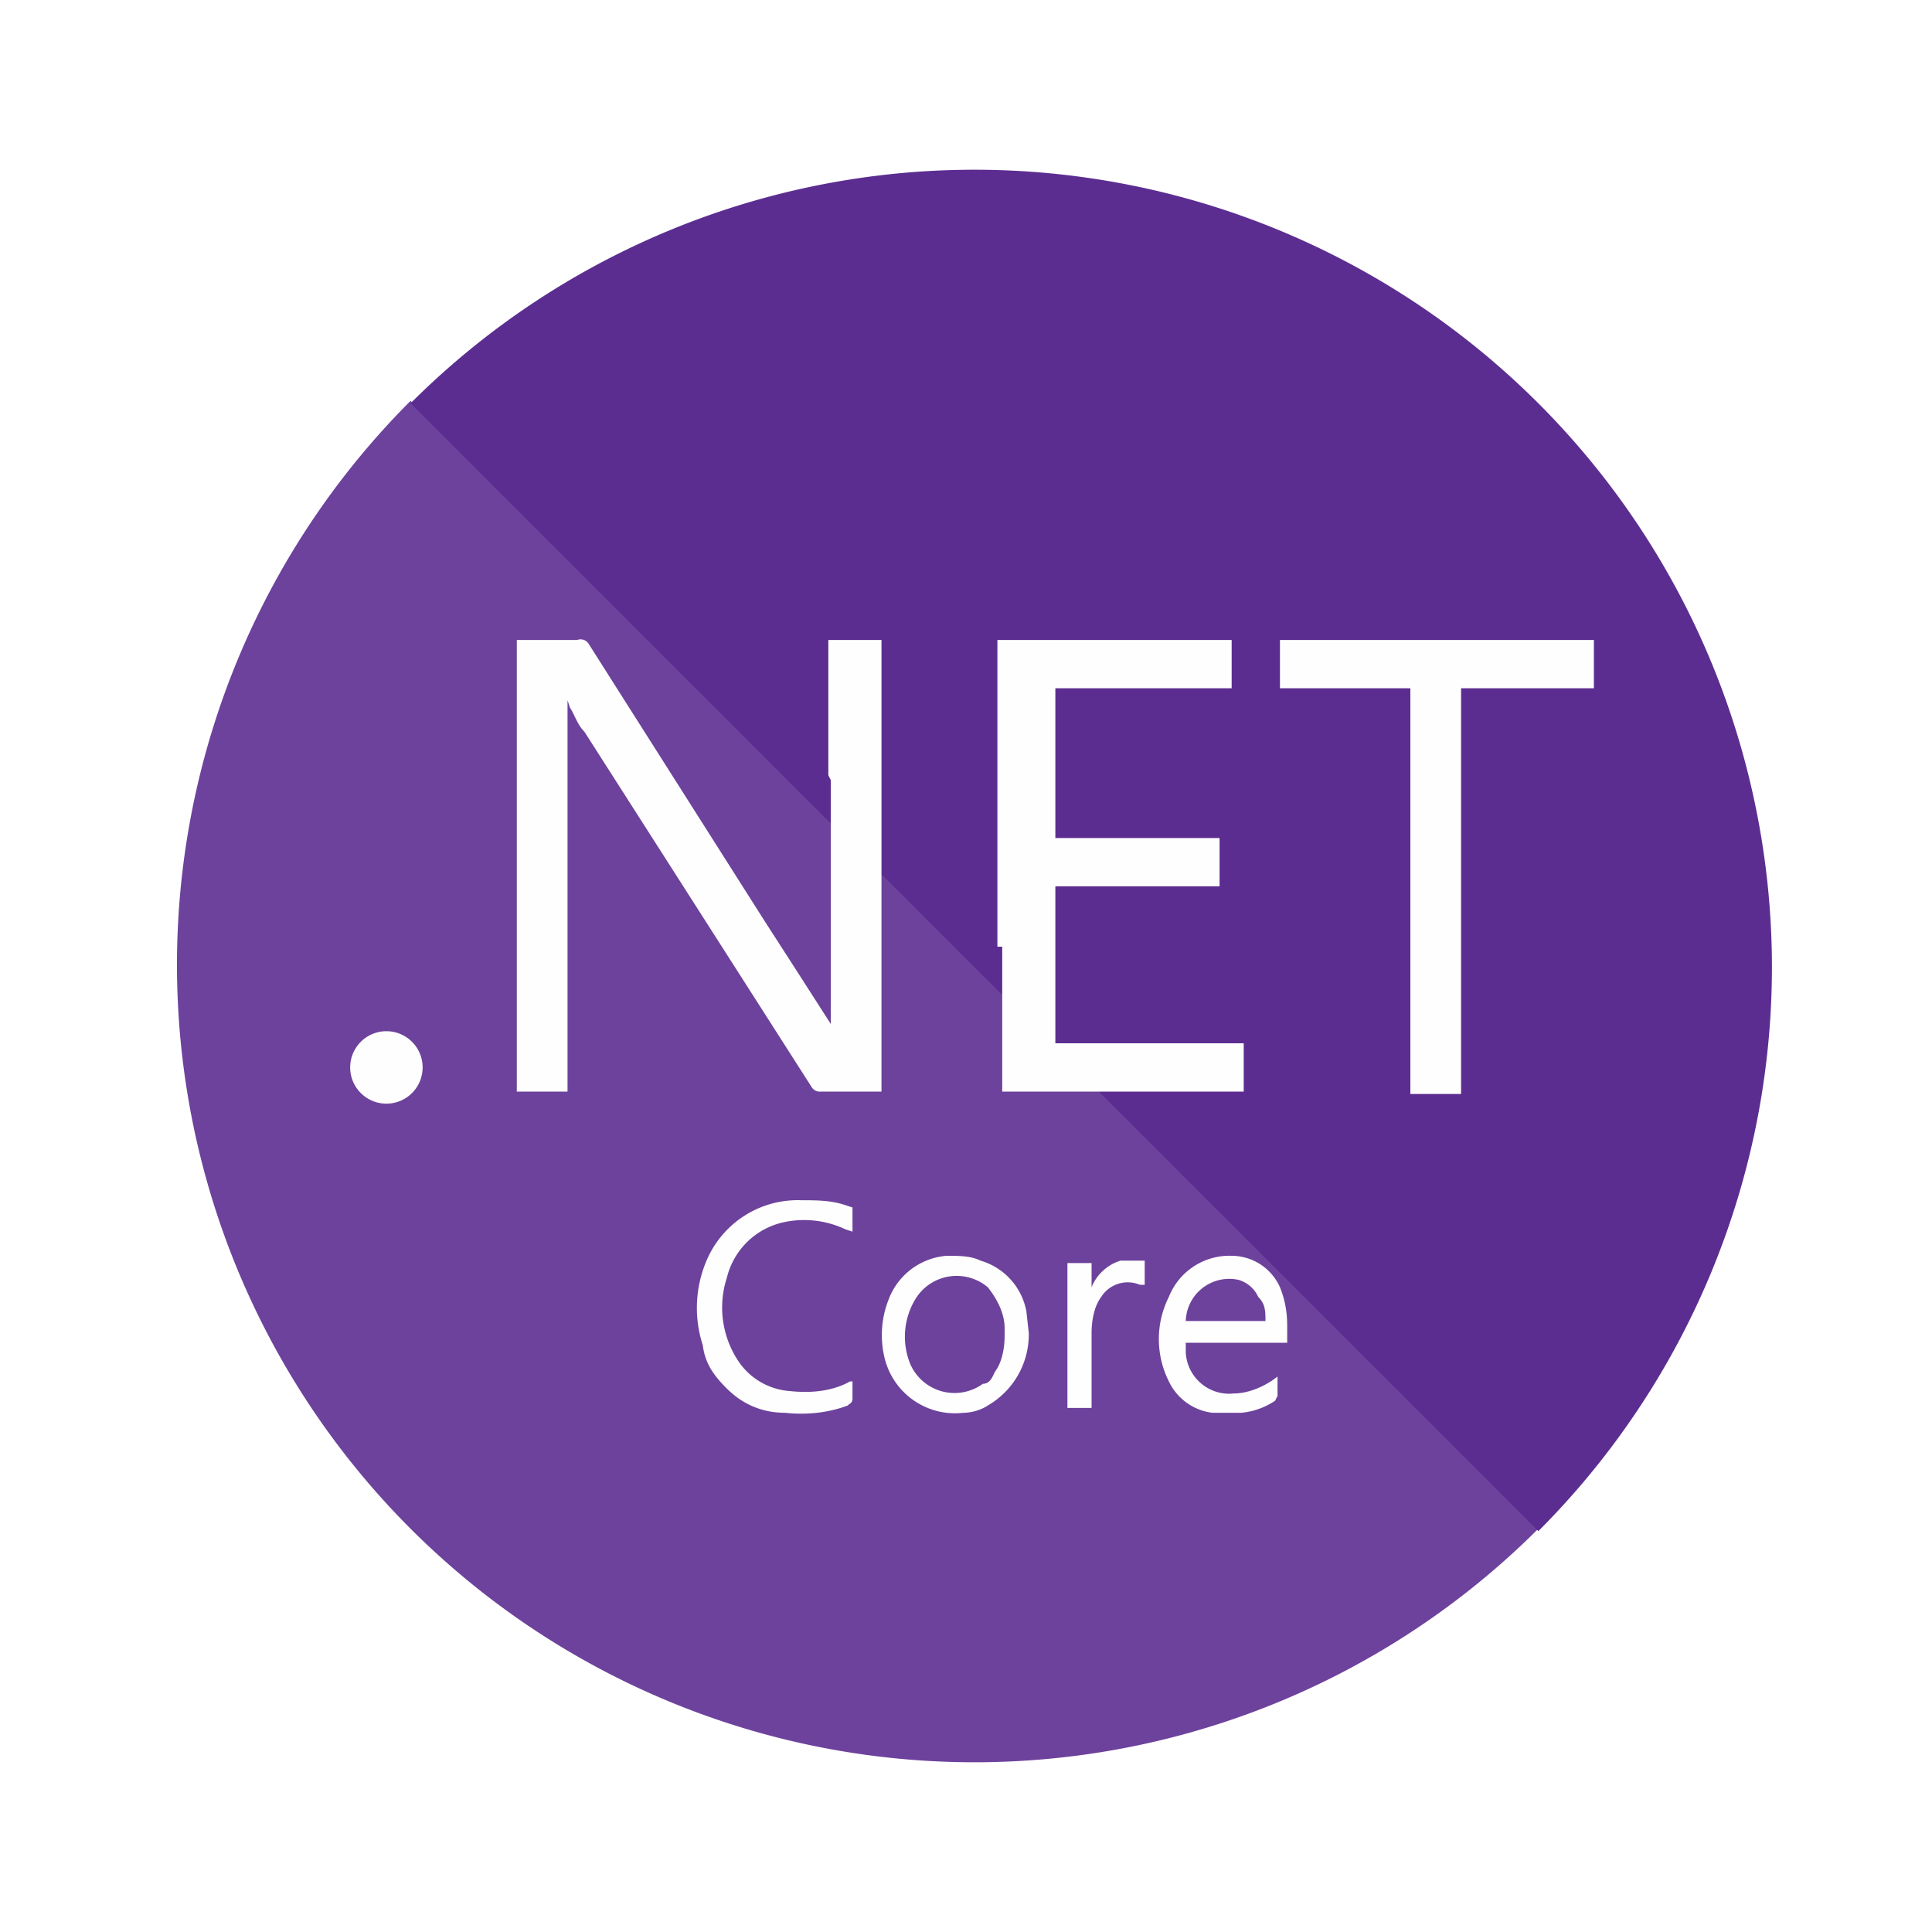 <svg xmlns="http://www.w3.org/2000/svg" viewBox="0 0 80 80">
  <rect width="100%" height="100%" fill="#fff"/>
  <path fill="#6D429C" d="M63.7 63.3A33 33 0 0 1 17 16.6l46.7 46.7Z"/>
  <path fill="#5C2D91" d="M63.7 63.4A33 33 0 1 0 17 16.7l46.7 46.7Z"/>
  <path fill="#FEFEFE" d="M34.3 32v-5.5h2.2v18.7H34a.4.4 0 0 1-.4-.2l-9.4-14.7c-.3-.3-.4-.7-.6-1l-.1-.3V45.2h-2.1V26.5h2.5a.4.4 0 0 1 .5.2l7.3 11.5a1066.8 1066.8 0 0 1 2.7 4.2V32.3l-.1-.2Zm7 7.2V26.5H51v2h-7.3v6.2h6.8v2h-6.8v6.5h7.8v2h-10v-6Zm12.1 16.4h-4.3v.4a1.8 1.8 0 0 0 2 1.7c.6 0 1.3-.3 1.8-.7v.8l-.1.2a3 3 0 0 1-1.4.5h-1.2a2.3 2.3 0 0 1-1.8-1.3 3.9 3.9 0 0 1 0-3.5A2.7 2.7 0 0 1 51 52a2.2 2.2 0 0 1 2 1.3c.2.5.3 1 .3 1.6v.7Zm-4.3-.9h3.3c0-.4 0-.7-.3-1a1.3 1.3 0 0 0-.8-.7 1.8 1.8 0 0 0-2.2 1.7Zm-13.8 2.4v.8c0 .2-.1.2-.2.3-.8.3-1.7.4-2.6.3-1 0-1.8-.4-2.4-1-.5-.5-.9-1-1-1.8a5 5 0 0 1 .2-3.6 4.1 4.1 0 0 1 3.9-2.4c.6 0 1.2 0 1.8.2l.3.1v1l-.3-.1a4 4 0 0 0-2.5-.3 3.1 3.1 0 0 0-2.4 2.3 4 4 0 0 0 .5 3.5 2.8 2.8 0 0 0 2.1 1.2c.9.1 1.8 0 2.5-.4h.1Zm7.3-1.9a3.4 3.4 0 0 1-1.7 3c-.3.2-.7.3-1 .3a3 3 0 0 1-3.3-2.4 4 4 0 0 1 .2-2.3 2.8 2.8 0 0 1 2.4-1.8c.5 0 1 0 1.4.2a2.7 2.7 0 0 1 1.9 2.1l.1.9Zm-1 .1V55c0-.6-.3-1.2-.7-1.7a2 2 0 0 0-3 .5 3 3 0 0 0-.2 2.7 2 2 0 0 0 3 .8c.3 0 .4-.3.5-.5.3-.4.4-1 .4-1.5Zm3.6 3h-1v-6h1v1a1.9 1.9 0 0 1 1.2-1.1h1v1h-.2a1.3 1.3 0 0 0-1.6.5c-.3.4-.4 1-.4 1.5v3.2ZM17.5 44.2a1.5 1.5 0 1 1-3 0 1.5 1.5 0 1 1 3 0Zm41-15.7H53v-2h13v2h-5.5v16.8h-2.1V28.4Z"/>
</svg>
